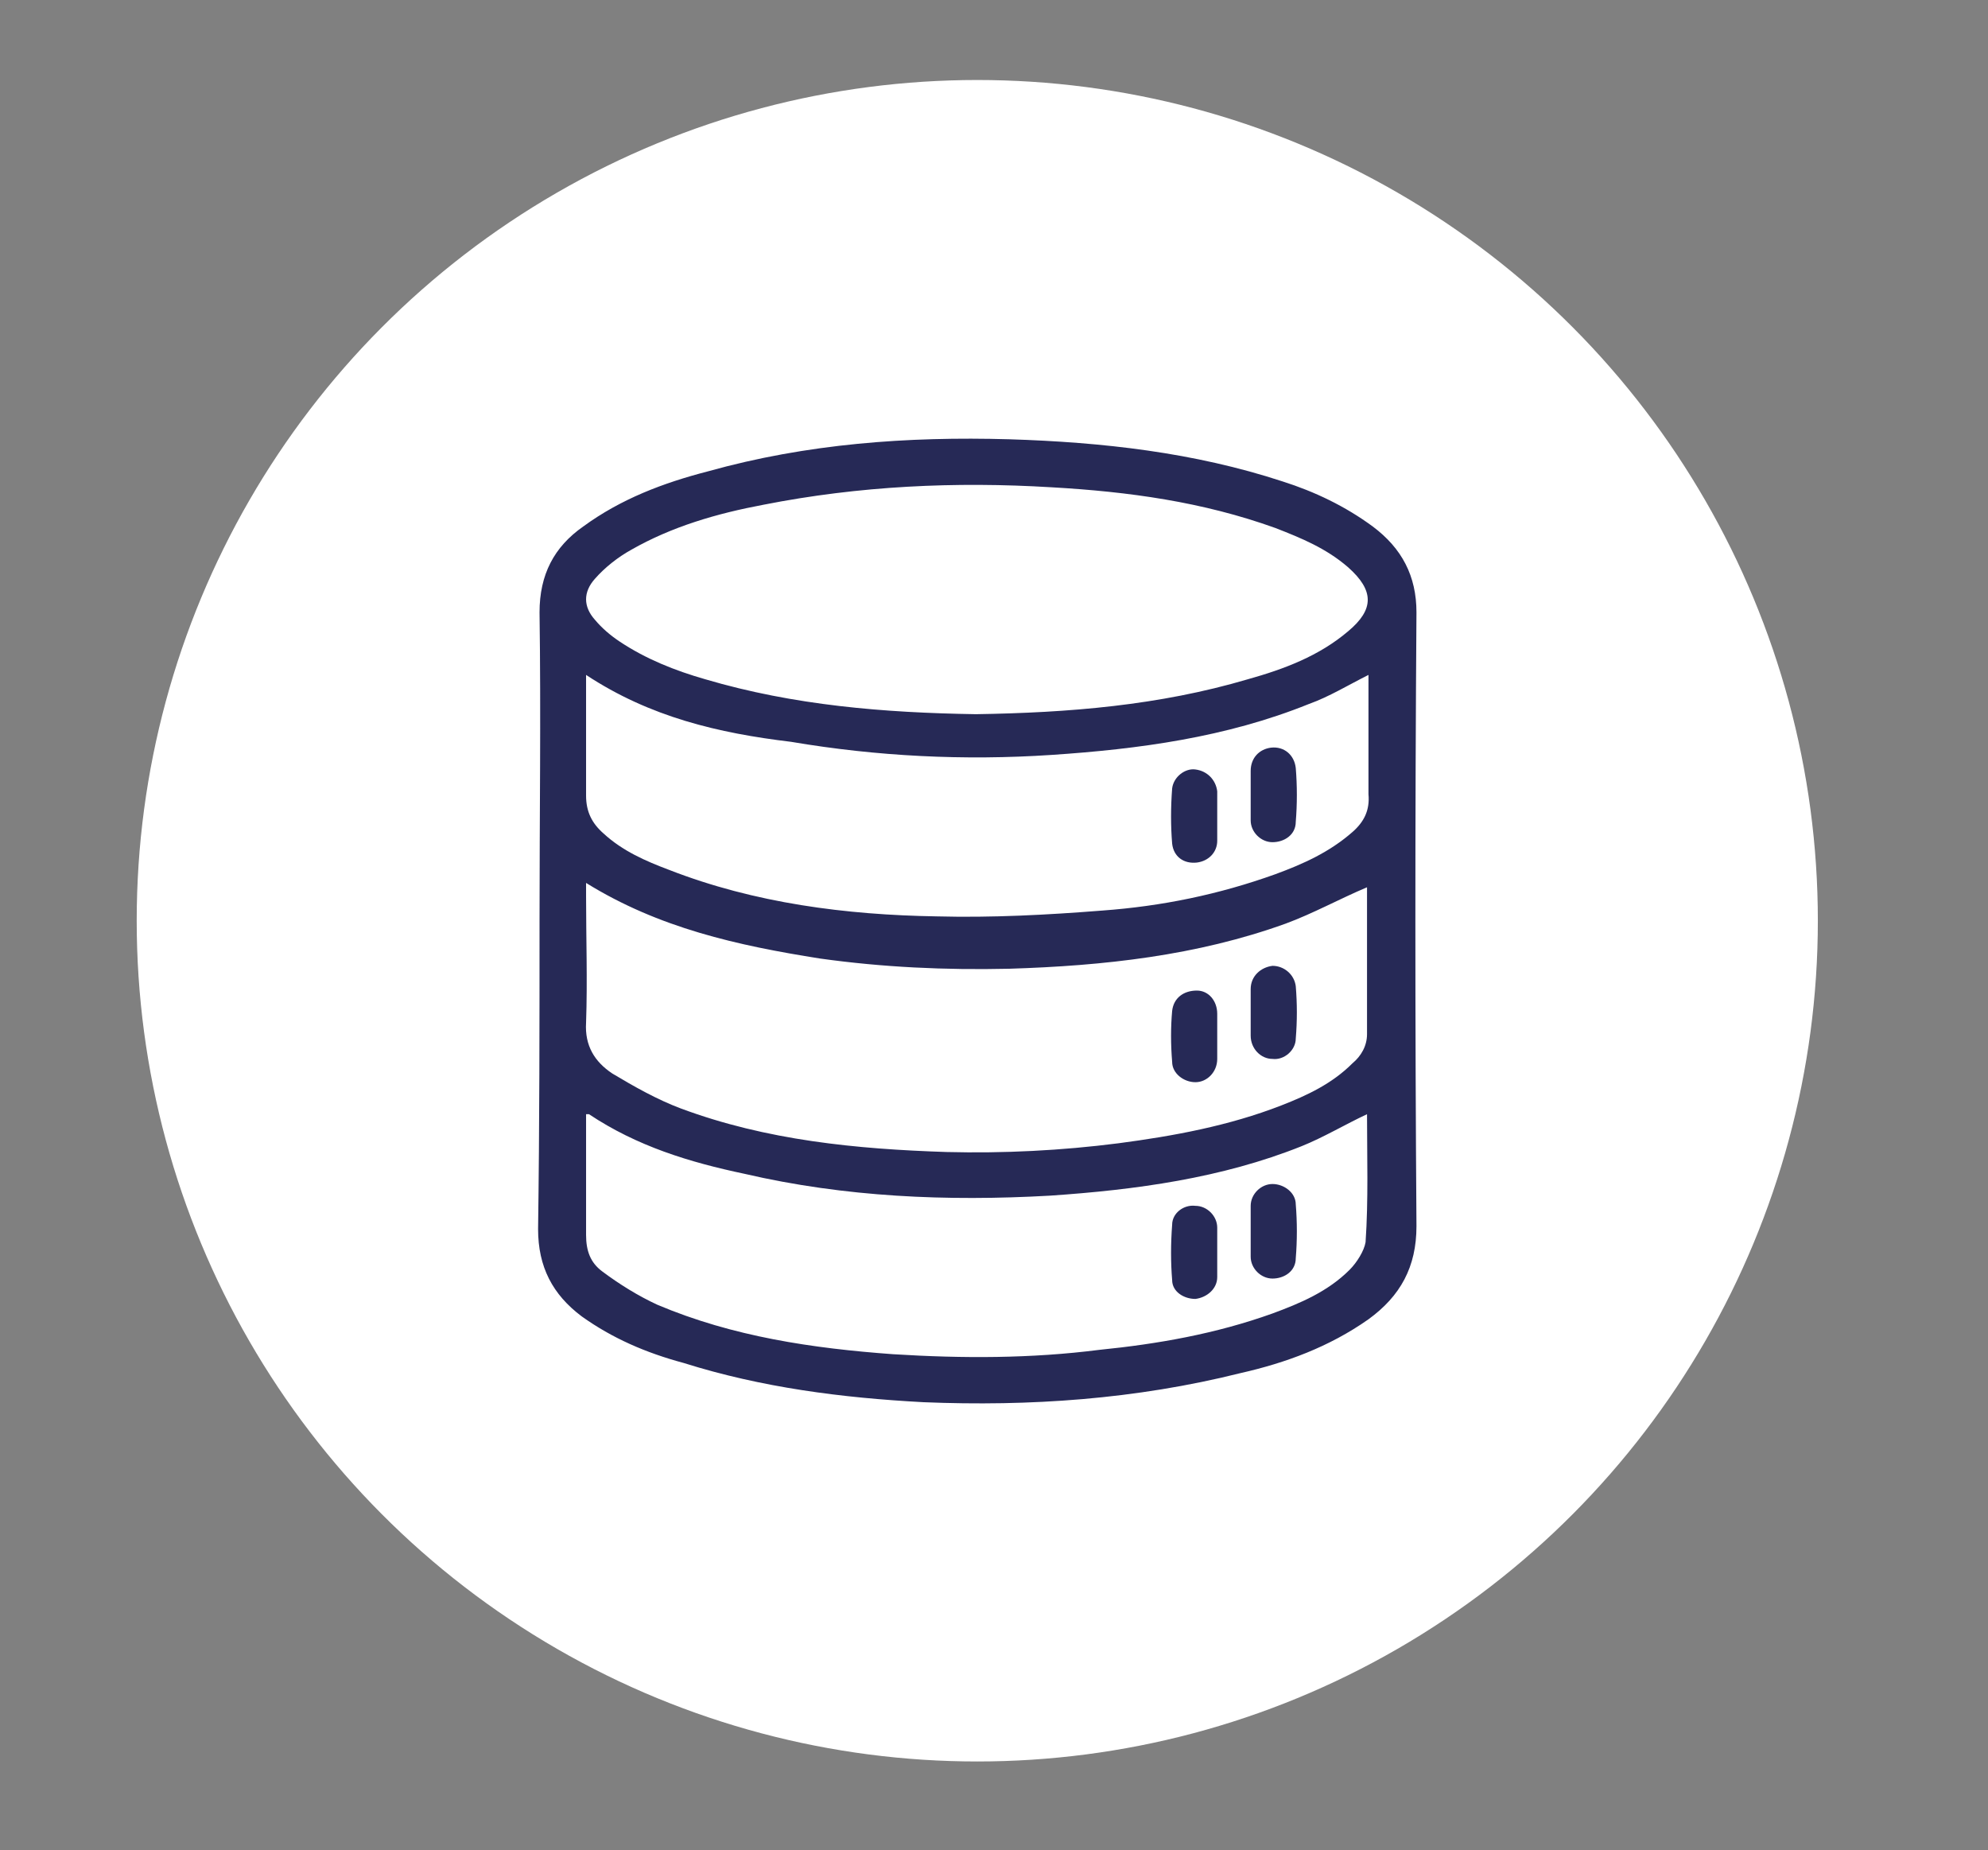 <svg xmlns="http://www.w3.org/2000/svg" xmlns:xlink="http://www.w3.org/1999/xlink" id="Capa_1" x="0px" y="0px" viewBox="0 0 136.7 127.2" style="enable-background:new 0 0 136.7 127.2;" xml:space="preserve"><rect x="0" y="0" width="136.7" height="127.2" fill="#808080" stroke="none"/><style type="text/css">	.st0{fill:#FFFFFF;}	.st1{fill:#262956;}</style><circle class="st0" cx="67.2" cy="63.3" r="57.8"></circle><g>	<path class="st1" d="M37.1,63.3c0-7.1,0.1-14.1,0-21.2c0-2.6,1-4.5,3-5.9c2.6-1.9,5.5-3,8.6-3.8c6.8-1.9,13.7-2.4,20.7-2.2  c6.4,0.2,12.7,0.9,18.8,2.9c2.2,0.7,4.3,1.7,6.2,3.1c2,1.5,3,3.4,3,5.9c-0.1,14.1-0.1,28.2,0,42.2c0,2.8-1.1,4.8-3.3,6.4  c-2.7,1.9-5.7,3-8.8,3.7c-7.2,1.8-14.5,2.3-21.8,2c-5.6-0.3-11.1-1-16.5-2.7C44.4,93,42.1,92,40,90.5c-2-1.5-3-3.4-3-6  C37.1,77.4,37.1,70.3,37.1,63.3z M67.1,49.1c6.4-0.1,12.6-0.6,18.7-2.4c2.5-0.7,4.9-1.6,6.9-3.3c1.8-1.5,1.8-2.8,0-4.4  c-1.5-1.3-3.2-2-5-2.7c-5-1.8-10.1-2.5-15.4-2.8c-6.6-0.4-13.2-0.1-19.8,1.2c-3.2,0.6-6.3,1.5-9.1,3.1c-0.9,0.5-1.8,1.2-2.5,2  c-0.8,0.9-0.8,1.9,0,2.8c0.5,0.6,1.1,1.1,1.7,1.5c1.8,1.2,3.8,2,5.9,2.6C54.6,48.5,60.8,49,67.1,49.1z M40.3,60.7  c0,0.4,0,0.6,0,0.9c0,2.9,0.1,5.8,0,8.7c-0.1,1.6,0.6,2.7,1.8,3.5c1.5,0.9,3.1,1.8,4.7,2.4c5.9,2.2,12.1,2.8,18.3,3  c3.9,0.1,7.9-0.1,11.8-0.6c3.8-0.5,7.6-1.2,11.2-2.6c1.8-0.7,3.5-1.5,4.9-2.9c0.6-0.5,1-1.2,1-2c0-3.4,0-6.8,0-10.1  c0-0.1,0-0.1,0,0c-1.9,0.8-3.7,1.8-5.6,2.5c-6.1,2.2-12.5,2.9-19,3.1c-4.4,0.1-8.7-0.1-13-0.7C50.7,65,45.3,63.8,40.3,60.7z   M40.3,46.4c0,0.4,0,0.6,0,0.8c0,2.5,0,5,0,7.5c0,1.1,0.4,1.9,1.2,2.6c1.3,1.2,2.9,1.9,4.5,2.5c5.9,2.3,12.2,3.1,18.4,3.2  c3.8,0.1,7.6-0.1,11.4-0.4c4.1-0.3,8-1.1,11.9-2.5c1.9-0.7,3.7-1.5,5.3-2.9c0.8-0.7,1.2-1.5,1.1-2.6c0-2.5,0-5,0-7.5  c0-0.2,0-0.5,0-0.7c-1.4,0.7-2.7,1.5-4.1,2c-5.7,2.3-11.7,3.1-17.7,3.5c-6,0.4-12,0.1-17.9-0.9C49.4,50.4,44.7,49.3,40.3,46.4z   M94,76.6c-1.5,0.7-3,1.6-4.5,2.2c-5.5,2.2-11.4,3-17.3,3.4c-7.1,0.4-14.1,0.1-21-1.5c-3.8-0.8-7.4-1.9-10.7-4.1c0,0-0.1,0-0.2,0  c0,2.8,0,5.5,0,8.3c0,1.1,0.3,1.9,1.1,2.5c1.2,0.9,2.5,1.7,3.8,2.3c5.2,2.2,10.7,3,16.2,3.4c4.8,0.3,9.5,0.3,14.2-0.3  c4-0.4,8-1.1,11.9-2.5c1.9-0.7,3.8-1.5,5.3-3c0.5-0.5,1-1.3,1.1-1.9C94.1,82.5,94,79.5,94,76.6z"></path>	<path class="st1" d="M83.7,71.2c0,0.5,0,1,0,1.6c0,0.9-0.7,1.6-1.5,1.6c-0.8,0-1.6-0.6-1.6-1.4c-0.1-1.2-0.1-2.4,0-3.5  c0.1-0.9,0.8-1.4,1.7-1.4c0.8,0,1.4,0.7,1.4,1.6C83.7,70.1,83.7,70.6,83.7,71.2z"></path>	<path class="st1" d="M86,69.6c0-0.5,0-1.1,0-1.6c0-0.9,0.7-1.5,1.5-1.6c0.8,0,1.5,0.6,1.6,1.4c0.1,1.2,0.1,2.4,0,3.6  c0,0.8-0.8,1.5-1.6,1.4c-0.8,0-1.5-0.7-1.5-1.6C86,70.7,86,70.1,86,69.6z"></path>	<path class="st1" d="M83.7,56.2c0,0.5,0,1.1,0,1.6c0,0.8-0.6,1.4-1.4,1.5c-0.9,0.1-1.6-0.4-1.7-1.3c-0.1-1.2-0.1-2.5,0-3.8  c0.1-0.8,0.9-1.4,1.6-1.3c0.8,0.1,1.4,0.7,1.5,1.5C83.7,55,83.7,55.6,83.7,56.2z"></path>	<path class="st1" d="M86,54.7c0-0.6,0-1.1,0-1.7c0-0.9,0.6-1.5,1.4-1.6c0.9-0.1,1.6,0.5,1.7,1.4c0.1,1.2,0.1,2.5,0,3.7  c0,0.9-0.8,1.4-1.6,1.4c-0.8,0-1.5-0.7-1.5-1.5C86,55.7,86,55.2,86,54.7z"></path>	<path class="st1" d="M83.7,86.1c0,0.6,0,1.1,0,1.7c0,0.8-0.7,1.4-1.5,1.5c-0.8,0-1.6-0.5-1.6-1.3c-0.1-1.2-0.1-2.5,0-3.8  c0-0.8,0.8-1.4,1.6-1.3c0.8,0,1.5,0.7,1.5,1.5C83.7,85,83.7,85.6,83.7,86.1z"></path>	<path class="st1" d="M86,84.6c0-0.6,0-1.1,0-1.7c0-0.8,0.7-1.5,1.5-1.5c0.8,0,1.6,0.6,1.6,1.4c0.1,1.2,0.1,2.5,0,3.7  c0,0.9-0.8,1.4-1.6,1.4c-0.8,0-1.5-0.7-1.5-1.5c0,0,0,0,0-0.1C86,85.7,86,85.1,86,84.6z"></path></g></svg>